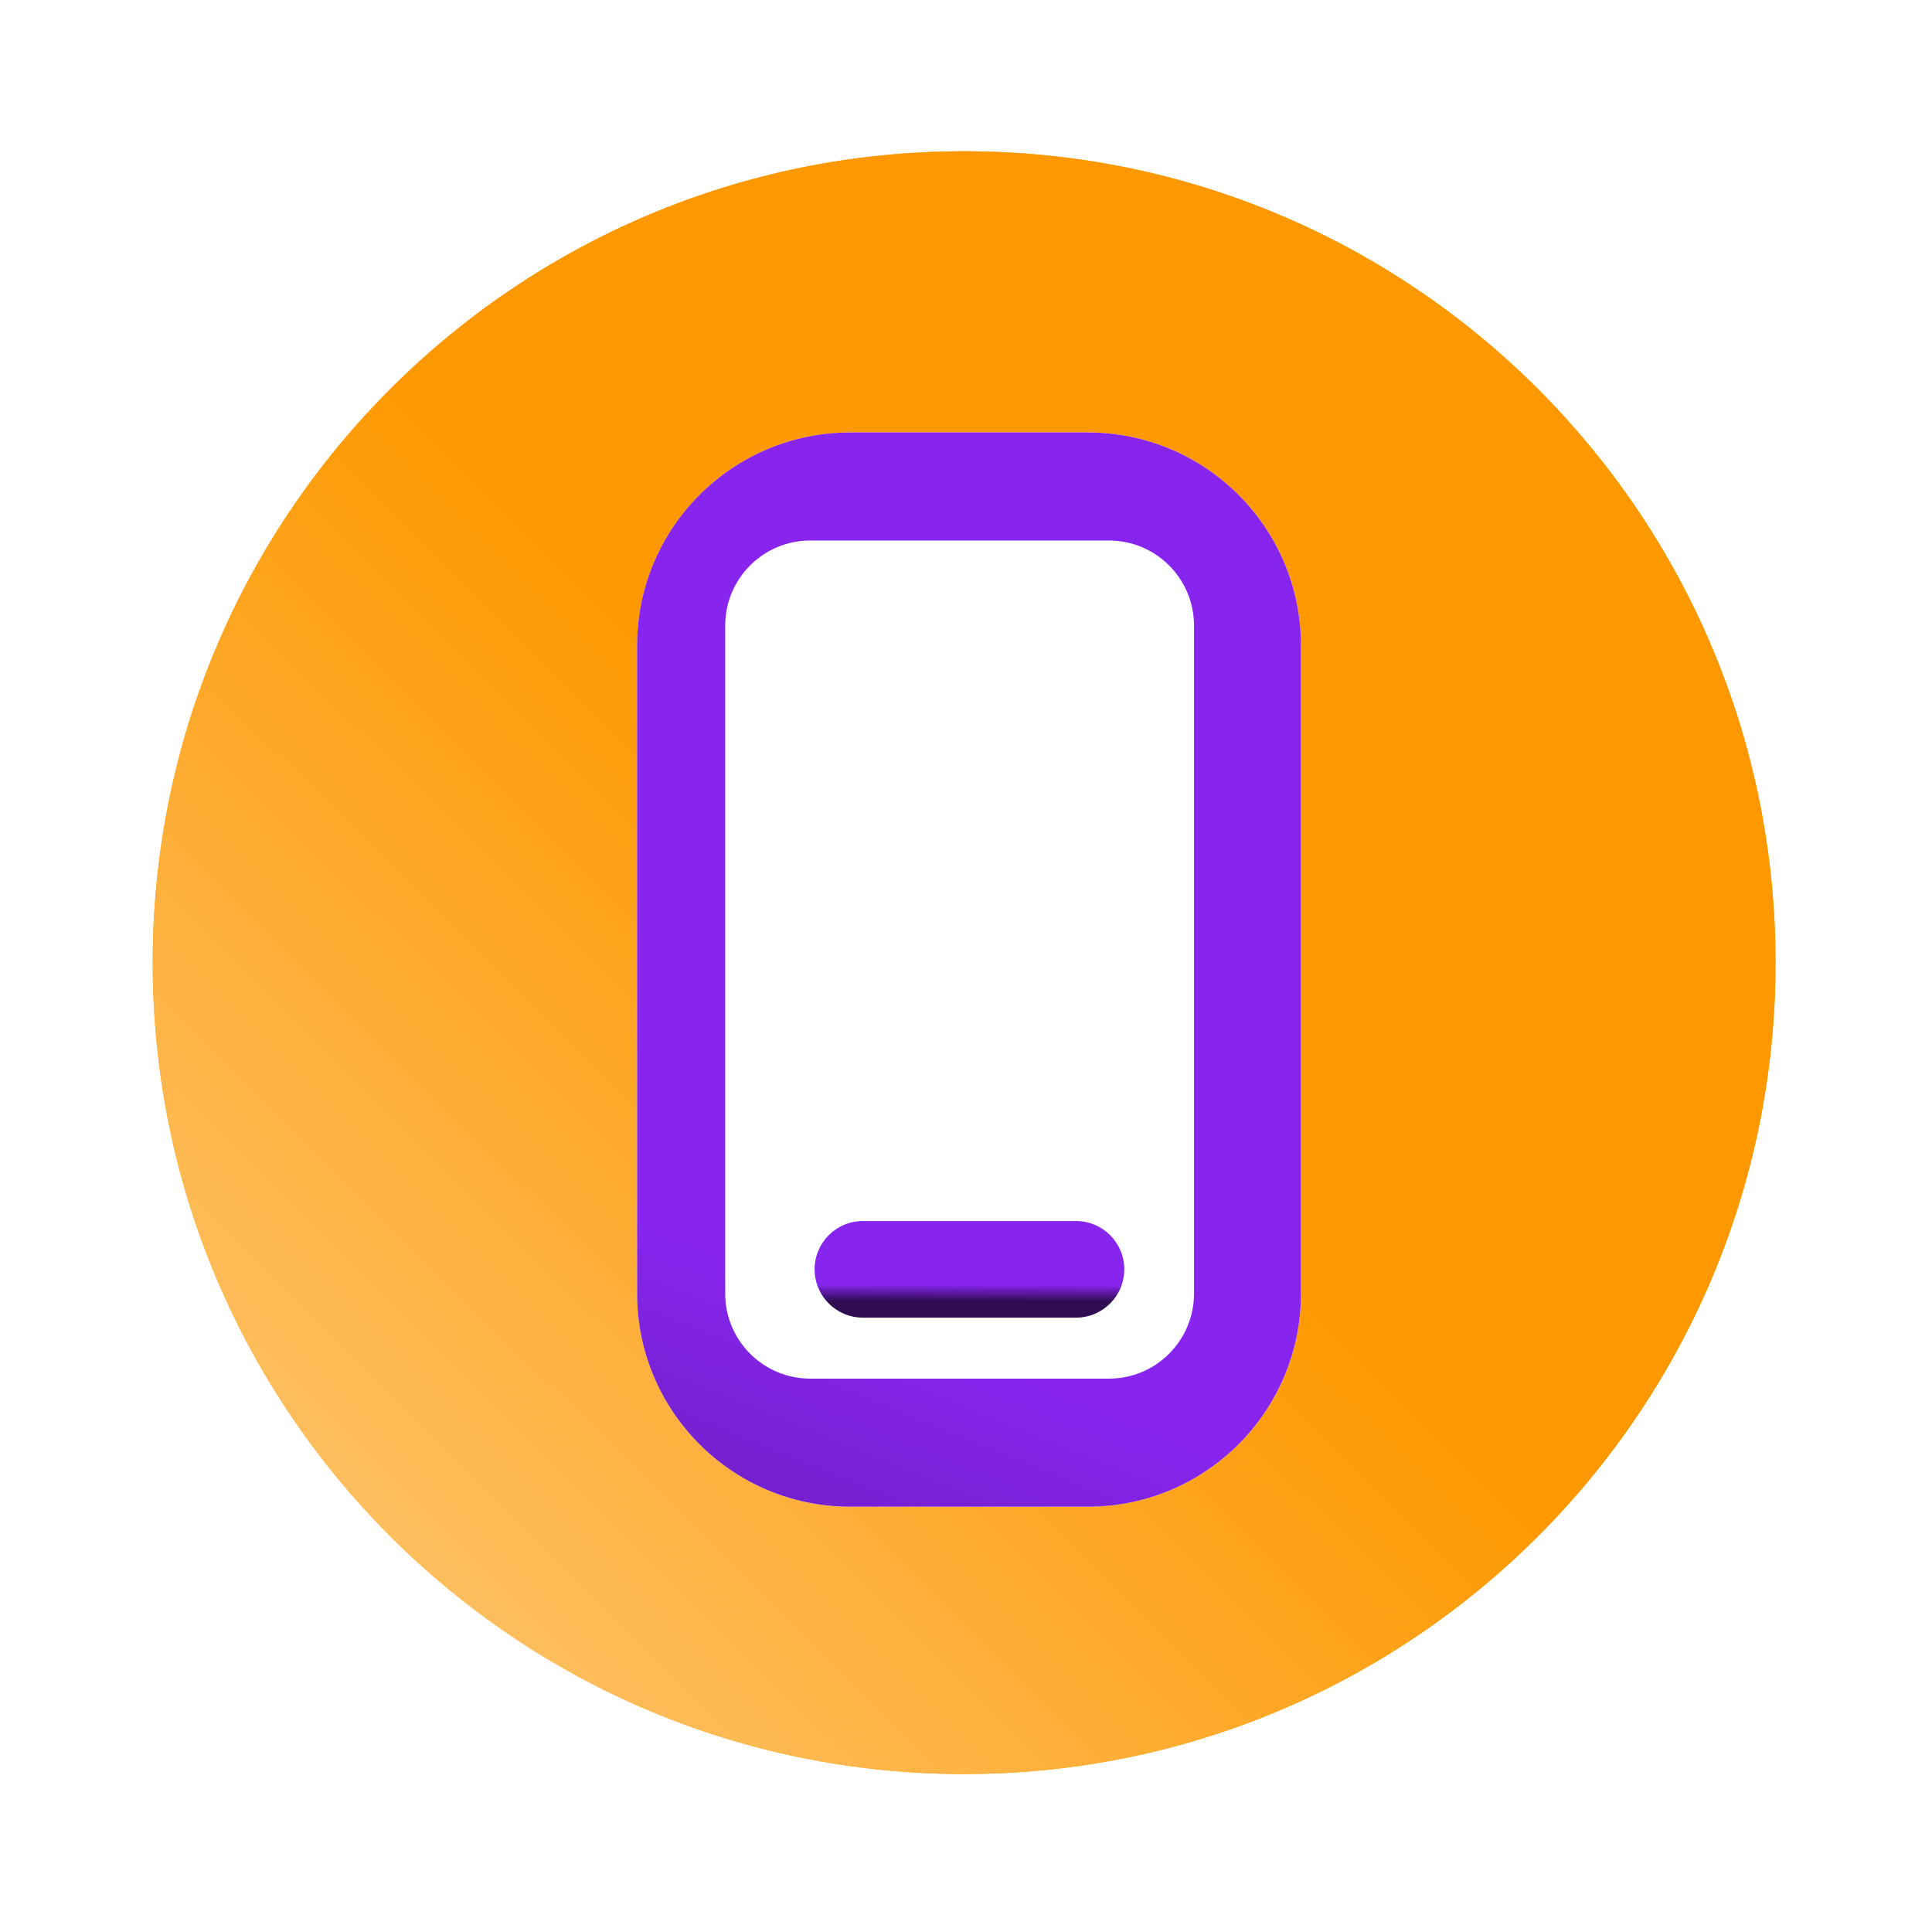<svg width="1360" height="1355" viewBox="0 0 1360 1355" fill="none" xmlns="http://www.w3.org/2000/svg">
<g filter="url(#filter0_d_1177_13846)">
<path d="M678.685 1226.12C994.142 1226.12 1249.87 970.392 1249.87 654.935C1249.87 339.478 994.142 83.75 678.685 83.75C363.228 83.75 107.5 339.478 107.5 654.935C107.5 970.392 363.228 1226.12 678.685 1226.12Z" fill="#FFA704"/>
<path d="M678.685 1226.12C994.142 1226.12 1249.87 970.392 1249.87 654.935C1249.87 339.478 994.142 83.75 678.685 83.75C363.228 83.75 107.5 339.478 107.5 654.935C107.5 970.392 363.228 1226.12 678.685 1226.12Z" fill="url(#paint0_linear_1177_13846)"/>
<g filter="url(#filter1_di_1177_13846)">
<path d="M759.179 291.661H591.867C509.024 291.661 441.867 358.818 441.867 441.661V897.856C441.867 980.699 509.024 1047.86 591.867 1047.86H759.179C842.021 1047.86 909.179 980.699 909.179 897.856V441.661C909.179 358.818 842.021 291.661 759.179 291.661Z" fill="white"/>
<path d="M759.179 291.661H591.867C509.024 291.661 441.867 358.818 441.867 441.661V897.856C441.867 980.699 509.024 1047.86 591.867 1047.86H759.179C842.021 1047.86 909.179 980.699 909.179 897.856V441.661C909.179 358.818 842.021 291.661 759.179 291.661Z" fill="url(#paint1_linear_1177_13846)"/>
</g>
<g filter="url(#filter2_i_1177_13846)">
<path d="M510.5 907.875C510.5 940.945 537.307 967.75 570.375 967.75H780.625C813.695 967.75 840.5 940.945 840.5 907.875V437.625C840.5 404.557 813.695 377.75 780.625 377.75H570.375C537.307 377.75 510.5 404.557 510.5 437.625V907.875Z" fill="white"/>
</g>
<g filter="url(#filter3_di_1177_13846)">
<path fill-rule="evenodd" clip-rule="evenodd" d="M566.496 877.751C566.496 858.976 581.718 843.751 600.496 843.751H750.496C769.271 843.751 784.496 858.976 784.496 877.751C784.496 896.531 769.271 911.751 750.496 911.751H600.496C581.718 911.751 566.496 896.531 566.496 877.751Z" fill="white"/>
<path fill-rule="evenodd" clip-rule="evenodd" d="M566.496 877.751C566.496 858.976 581.718 843.751 600.496 843.751H750.496C769.271 843.751 784.496 858.976 784.496 877.751C784.496 896.531 769.271 911.751 750.496 911.751H600.496C581.718 911.751 566.496 896.531 566.496 877.751Z" fill="url(#paint2_linear_1177_13846)"/>
</g>
</g>
<defs>
<filter id="filter0_d_1177_13846" x="1.832" y="0.806" width="1353.71" height="1353.71" filterUnits="userSpaceOnUse" color-interpolation-filters="sRGB">
<feFlood flood-opacity="0" result="BackgroundImageFix"/>
<feColorMatrix in="SourceAlpha" type="matrix" values="0 0 0 0 0 0 0 0 0 0 0 0 0 0 0 0 0 0 127 0" result="hardAlpha"/>
<feOffset dy="22.724"/>
<feGaussianBlur stdDeviation="52.834"/>
<feComposite in2="hardAlpha" operator="out"/>
<feColorMatrix type="matrix" values="0 0 0 0 0 0 0 0 0 0 0 0 0 0 0 0 0 0 0.25 0"/>
<feBlend mode="normal" in2="BackgroundImageFix" result="effect1_dropShadow_1177_13846"/>
<feBlend mode="normal" in="SourceGraphic" in2="effect1_dropShadow_1177_13846" result="shape"/>
</filter>
<filter id="filter1_di_1177_13846" x="422.037" y="268.494" width="520.193" height="819.023" filterUnits="userSpaceOnUse" color-interpolation-filters="sRGB">
<feFlood flood-opacity="0" result="BackgroundImageFix"/>
<feColorMatrix in="SourceAlpha" type="matrix" values="0 0 0 0 0 0 0 0 0 0 0 0 0 0 0 0 0 0 127 0" result="hardAlpha"/>
<feOffset dx="6.61" dy="13.22"/>
<feGaussianBlur stdDeviation="13.22"/>
<feComposite in2="hardAlpha" operator="out"/>
<feColorMatrix type="matrix" values="0 0 0 0 0 0 0 0 0 0 0 0 0 0 0 0 0 0 0.25 0"/>
<feBlend mode="normal" in2="BackgroundImageFix" result="effect1_dropShadow_1177_13846"/>
<feBlend mode="normal" in="SourceGraphic" in2="effect1_dropShadow_1177_13846" result="shape"/>
<feColorMatrix in="SourceAlpha" type="matrix" values="0 0 0 0 0 0 0 0 0 0 0 0 0 0 0 0 0 0 127 0" result="hardAlpha"/>
<feOffset dy="-23.167"/>
<feGaussianBlur stdDeviation="15.445"/>
<feComposite in2="hardAlpha" operator="arithmetic" k2="-1" k3="1"/>
<feColorMatrix type="matrix" values="0 0 0 0 0 0 0 0 0 0 0 0 0 0 0 0 0 0 0.25 0"/>
<feBlend mode="normal" in2="shape" result="effect2_innerShadow_1177_13846"/>
</filter>
<filter id="filter2_i_1177_13846" x="510.5" y="357.772" width="330" height="609.978" filterUnits="userSpaceOnUse" color-interpolation-filters="sRGB">
<feFlood flood-opacity="0" result="BackgroundImageFix"/>
<feBlend mode="normal" in="SourceGraphic" in2="BackgroundImageFix" result="shape"/>
<feColorMatrix in="SourceAlpha" type="matrix" values="0 0 0 0 0 0 0 0 0 0 0 0 0 0 0 0 0 0 127 0" result="hardAlpha"/>
<feOffset dy="-19.978"/>
<feGaussianBlur stdDeviation="9.989"/>
<feComposite in2="hardAlpha" operator="arithmetic" k2="-1" k3="1"/>
<feColorMatrix type="matrix" values="0 0 0 0 0 0 0 0 0 0 0 0 0 0 0 0 0 0 0.25 0"/>
<feBlend mode="normal" in2="shape" result="effect1_innerShadow_1177_13846"/>
</filter>
<filter id="filter3_di_1177_13846" x="545.711" y="822.966" width="273.427" height="130.356" filterUnits="userSpaceOnUse" color-interpolation-filters="sRGB">
<feFlood flood-opacity="0" result="BackgroundImageFix"/>
<feColorMatrix in="SourceAlpha" type="matrix" values="0 0 0 0 0 0 0 0 0 0 0 0 0 0 0 0 0 0 127 0" result="hardAlpha"/>
<feOffset dx="6.928" dy="13.857"/>
<feGaussianBlur stdDeviation="13.857"/>
<feComposite in2="hardAlpha" operator="out"/>
<feColorMatrix type="matrix" values="0 0 0 0 0 0 0 0 0 0 0 0 0 0 0 0 0 0 0.25 0"/>
<feBlend mode="normal" in2="BackgroundImageFix" result="effect1_dropShadow_1177_13846"/>
<feBlend mode="normal" in="SourceGraphic" in2="effect1_dropShadow_1177_13846" result="shape"/>
<feColorMatrix in="SourceAlpha" type="matrix" values="0 0 0 0 0 0 0 0 0 0 0 0 0 0 0 0 0 0 127 0" result="hardAlpha"/>
<feOffset dy="-20.785"/>
<feGaussianBlur stdDeviation="13.857"/>
<feComposite in2="hardAlpha" operator="arithmetic" k2="-1" k3="1"/>
<feColorMatrix type="matrix" values="0 0 0 0 0 0 0 0 0 0 0 0 0 0 0 0 0 0 0.25 0"/>
<feBlend mode="normal" in2="shape" result="effect2_innerShadow_1177_13846"/>
</filter>
<linearGradient id="paint0_linear_1177_13846" x1="1158.95" y1="130.76" x2="-455.631" y2="1752.62" gradientUnits="userSpaceOnUse">
<stop offset="0.302" stop-color="#FE9800"/>
<stop offset="1" stop-color="white"/>
</linearGradient>
<linearGradient id="paint1_linear_1177_13846" x1="677.225" y1="719.41" x2="342.191" y2="1542.84" gradientUnits="userSpaceOnUse">
<stop offset="0.231" stop-color="#8725EE"/>
<stop offset="1" stop-color="#300C55"/>
</linearGradient>
<linearGradient id="paint2_linear_1177_13846" x1="658.046" y1="878.281" x2="658.006" y2="899.946" gradientUnits="userSpaceOnUse">
<stop offset="0.474" stop-color="#8725EE"/>
<stop offset="1" stop-color="#300C55"/>
</linearGradient>
</defs>
</svg>
